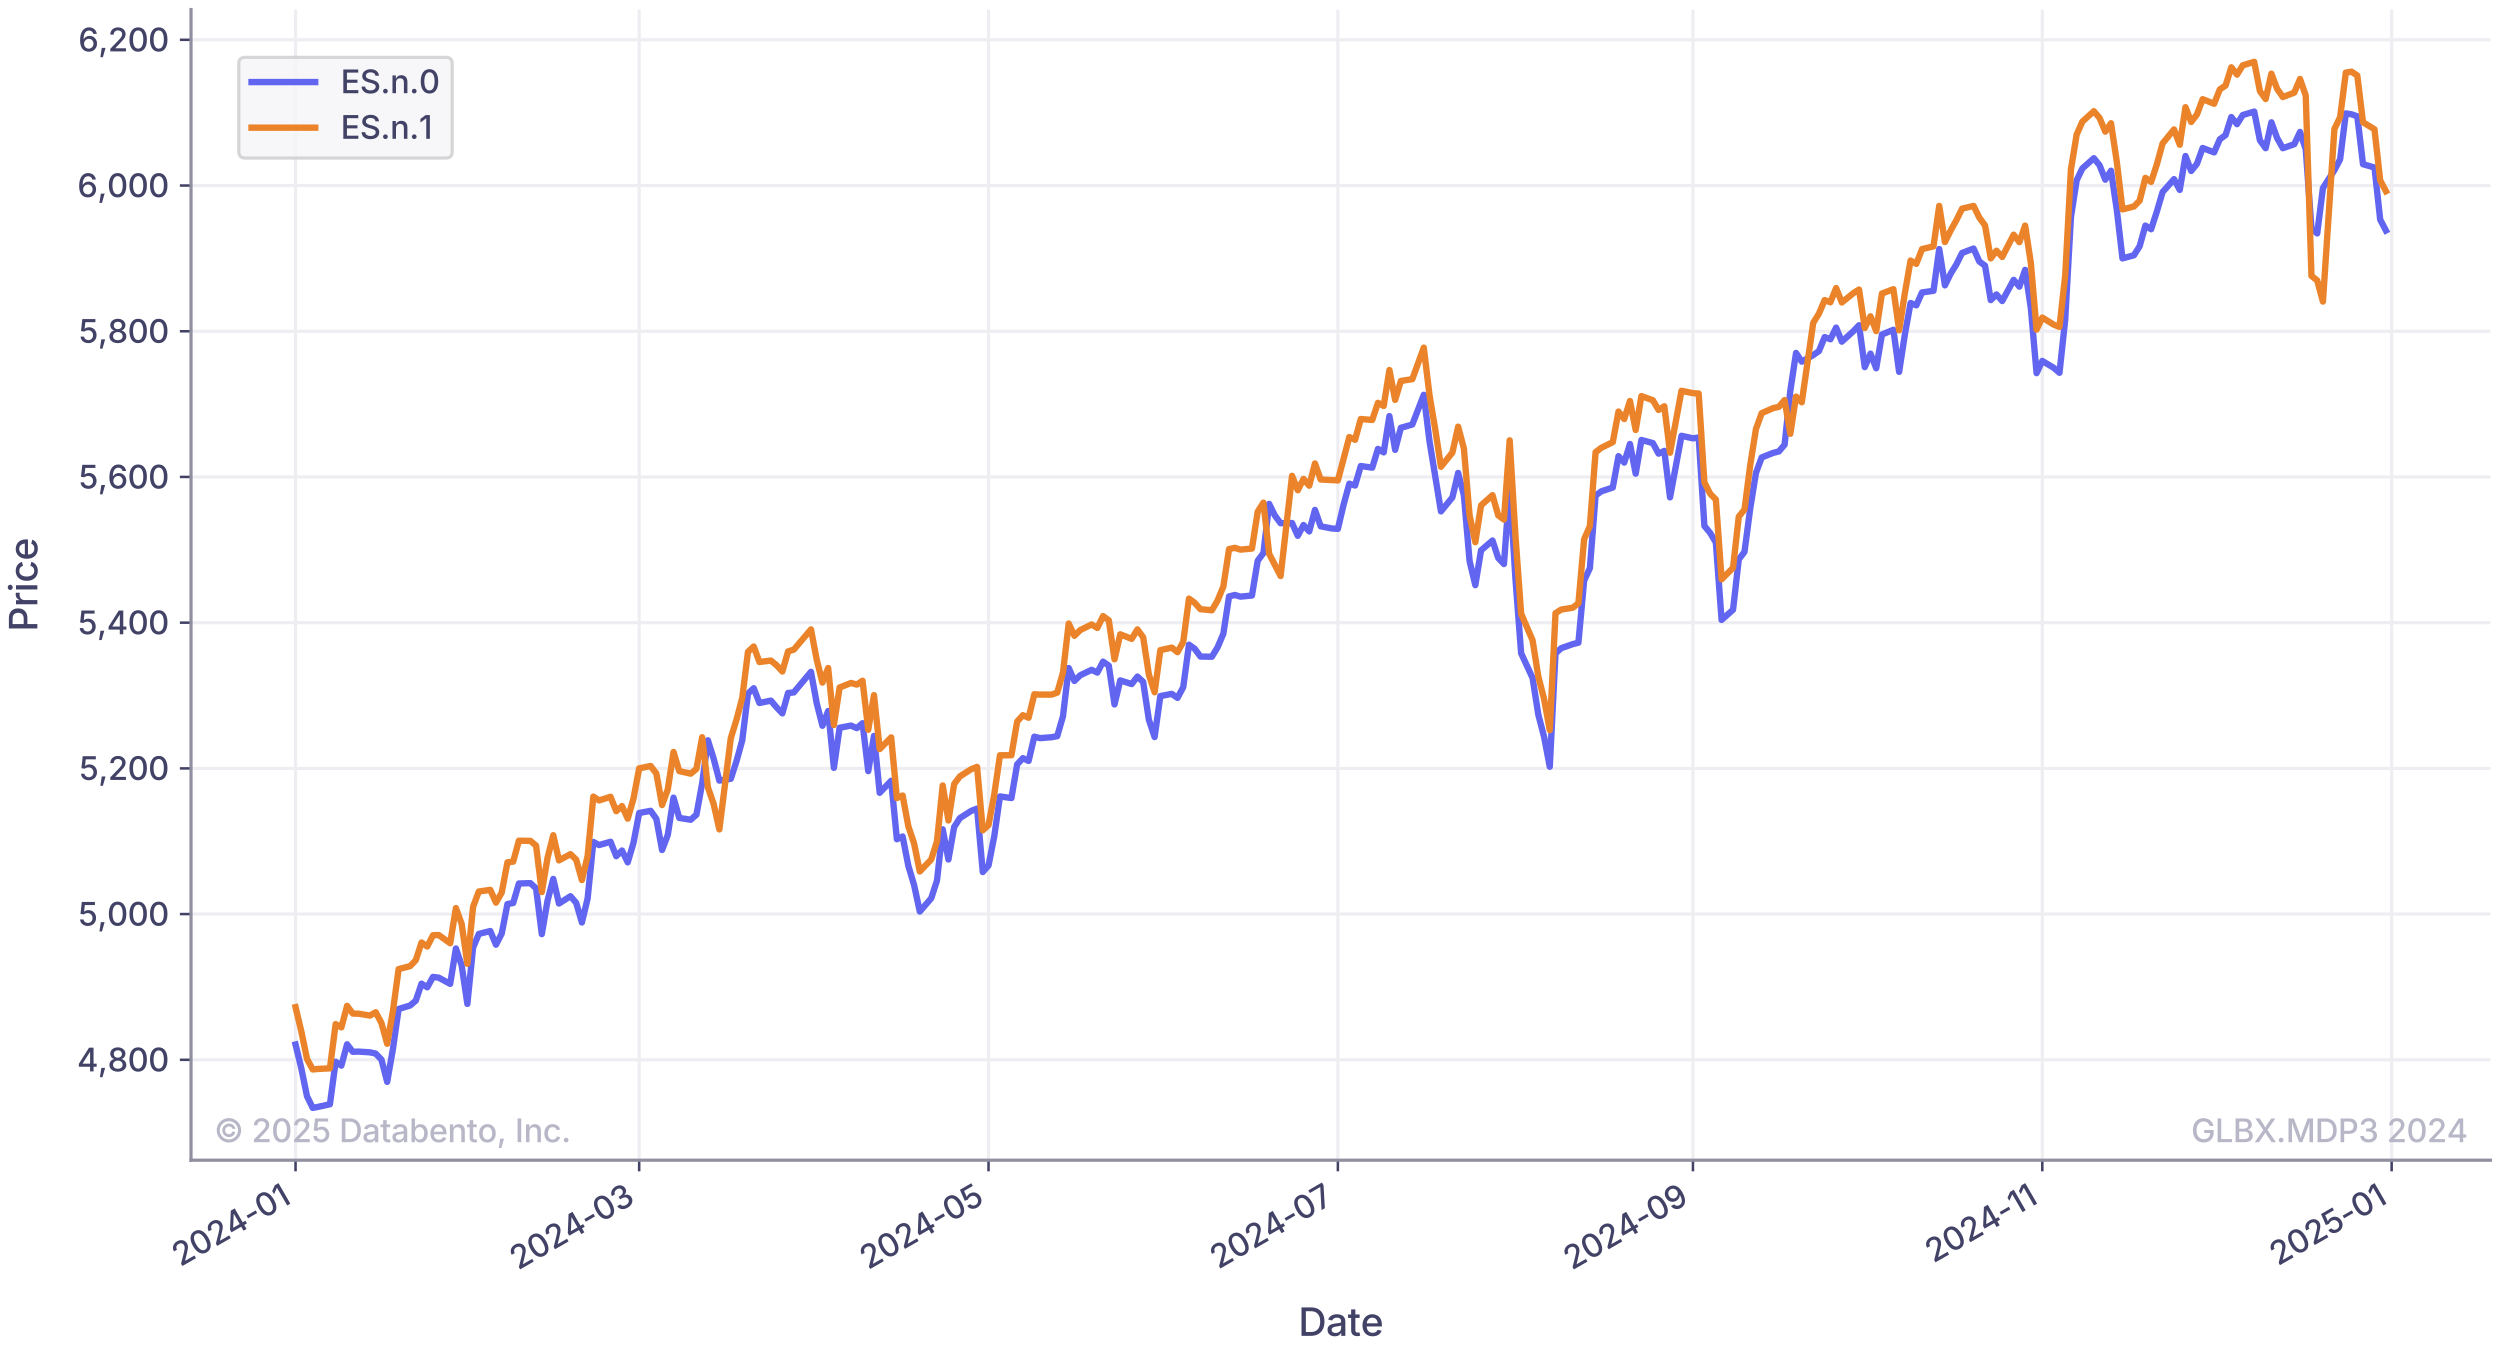 <?xml version="1.0" encoding="utf-8" standalone="no"?>
<!DOCTYPE svg PUBLIC "-//W3C//DTD SVG 1.1//EN"
  "http://www.w3.org/Graphics/SVG/1.1/DTD/svg11.dtd">
<svg xmlns:xlink="http://www.w3.org/1999/xlink" width="784.8pt" height="424.8pt" viewBox="0 0 784.8 424.8" xmlns="http://www.w3.org/2000/svg" version="1.1">
 <defs>
  <style type="text/css">*{stroke-linejoin: round; stroke-linecap: butt}</style>
 </defs>
 <g id="figure_1">
  <g id="patch_1">
   <path d="M 0 424.8
L 784.8 424.8
L 784.8 0
L 0 0
z
" style="fill: #ffffff"/>
  </g>
  <g id="axes_1">
   <g id="patch_2">
    <path d="M 59.966 364.206
L 781.8 364.206
L 781.8 3
L 59.966 3
L 59.966 364.206
z
" style="fill: none"/>
   </g>
   <g id="matplotlib.axis_1">
    <g id="xtick_1">
     <g id="line2d_1">
      <path d="M 92.777 364.206
L 92.777 3
" clip-path="url(#pbcdb5e4375)" style="fill: none; stroke: #eeeef2; stroke-linecap: square"/>
     </g>
     <g id="line2d_2">
      <defs>
       <path id="m6bf43a4fa1" d="M 0 0
L 0 3.5
" style="stroke: #424267; stroke-width: 0.8"/>
      </defs>
      <g>
       <use xlink:href="#m6bf43a4fa1" x="92.777" y="364.206" style="fill: #424267; stroke: #424267; stroke-width: 0.8"/>
      </g>
     </g>
     <g id="text_1">
      <!-- 2024-01 -->
      <g style="fill: #424267" transform="translate(56.636 397.781) rotate(-30) scale(0.1 -0.1)">
       <defs>
        <path id="Inter-Medium-32" d="M 450 0
L 450 516
L 2031 2150
Q 2394 2531 2581 2797
Q 2769 3063 2769 3369
Q 2769 3719 2533 3920
Q 2297 4122 1944 4122
Q 1572 4122 1350 3898
Q 1128 3675 1128 3300
L 444 3300
Q 444 3725 641 4045
Q 838 4366 1180 4542
Q 1522 4719 1956 4719
Q 2400 4719 2736 4544
Q 3072 4369 3262 4070
Q 3453 3772 3453 3394
Q 3453 3141 3358 2895
Q 3263 2650 3023 2344
Q 2784 2038 2350 1600
L 1438 647
L 1438 609
L 3525 609
L 3525 0
L 450 0
z
" transform="scale(0.016)"/>
        <path id="Inter-Medium-30" d="M 2066 -63
Q 1253 -63 803 562
Q 353 1188 353 2325
Q 353 3456 804 4087
Q 1256 4719 2066 4719
Q 2875 4719 3326 4087
Q 3778 3456 3778 2325
Q 3778 1191 3329 564
Q 2881 -63 2066 -63
z
M 2066 547
Q 2550 547 2811 1012
Q 3072 1478 3072 2325
Q 3072 3175 2811 3644
Q 2550 4113 2066 4113
Q 1581 4113 1318 3642
Q 1056 3172 1056 2325
Q 1056 1478 1318 1012
Q 1581 547 2066 547
z
" transform="scale(0.016)"/>
        <path id="Inter-Medium-34" d="M 356 906
L 356 1481
L 2363 4656
L 3244 4656
L 3244 1513
L 3856 1513
L 3856 906
L 3244 906
L 3244 0
L 2559 0
L 2559 906
L 356 906
z
M 2566 1513
L 2566 3809
L 2528 3809
L 1100 1550
L 1100 1513
L 2566 1513
z
" transform="scale(0.016)"/>
        <path id="Inter-Medium-2d" d="M 2516 2263
L 2516 1666
L 447 1666
L 447 2263
L 2516 2263
z
" transform="scale(0.016)"/>
        <path id="Inter-Medium-31" d="M 2141 4656
L 2141 0
L 1434 0
L 1434 4009
L 1403 4009
L 297 3203
L 297 3919
L 1316 4656
L 2141 4656
z
" transform="scale(0.016)"/>
       </defs>
       <use xlink:href="#Inter-Medium-32"/>
       <use xlink:href="#Inter-Medium-30" x="61.621"/>
       <use xlink:href="#Inter-Medium-32" x="126.172"/>
       <use xlink:href="#Inter-Medium-34" x="187.793"/>
       <use xlink:href="#Inter-Medium-2d" x="253.418"/>
       <use xlink:href="#Inter-Medium-30" x="299.658"/>
       <use xlink:href="#Inter-Medium-31" x="364.209"/>
      </g>
     </g>
    </g>
    <g id="xtick_2">
     <g id="line2d_3">
      <path d="M 200.647 364.206
L 200.647 3
" clip-path="url(#pbcdb5e4375)" style="fill: none; stroke: #eeeef2; stroke-linecap: square"/>
     </g>
     <g id="line2d_4">
      <g>
       <use xlink:href="#m6bf43a4fa1" x="200.647" y="364.206" style="fill: #424267; stroke: #424267; stroke-width: 0.8"/>
      </g>
     </g>
     <g id="text_2">
      <!-- 2024-03 -->
      <g style="fill: #424267" transform="translate(162.671 398.84) rotate(-30) scale(0.1 -0.1)">
       <defs>
        <path id="Inter-Medium-33" d="M 2009 -63
Q 1538 -63 1170 100
Q 803 263 589 550
Q 375 838 363 1219
L 1084 1219
Q 1103 909 1365 729
Q 1628 550 2003 550
Q 2409 550 2673 758
Q 2938 966 2938 1303
Q 2938 1650 2672 1870
Q 2406 2091 1928 2091
L 1531 2091
L 1531 2672
L 1928 2672
Q 2313 2672 2555 2873
Q 2797 3075 2797 3409
Q 2797 3731 2584 3926
Q 2372 4122 2016 4122
Q 1678 4122 1418 3942
Q 1159 3763 1147 3444
L 459 3444
Q 472 3822 683 4109
Q 894 4397 1245 4558
Q 1597 4719 2028 4719
Q 2475 4719 2804 4544
Q 3134 4369 3312 4080
Q 3491 3791 3491 3450
Q 3491 3056 3272 2786
Q 3053 2516 2688 2419
L 2688 2384
Q 3153 2313 3406 2014
Q 3659 1716 3659 1278
Q 3659 891 3445 587
Q 3231 284 2859 110
Q 2488 -63 2009 -63
z
" transform="scale(0.016)"/>
       </defs>
       <use xlink:href="#Inter-Medium-32"/>
       <use xlink:href="#Inter-Medium-30" x="61.621"/>
       <use xlink:href="#Inter-Medium-32" x="126.172"/>
       <use xlink:href="#Inter-Medium-34" x="187.793"/>
       <use xlink:href="#Inter-Medium-2d" x="253.418"/>
       <use xlink:href="#Inter-Medium-30" x="299.658"/>
       <use xlink:href="#Inter-Medium-33" x="364.209"/>
      </g>
     </g>
    </g>
    <g id="xtick_3">
     <g id="line2d_5">
      <path d="M 310.316 364.206
L 310.316 3
" clip-path="url(#pbcdb5e4375)" style="fill: none; stroke: #eeeef2; stroke-linecap: square"/>
     </g>
     <g id="line2d_6">
      <g>
       <use xlink:href="#m6bf43a4fa1" x="310.316" y="364.206" style="fill: #424267; stroke: #424267; stroke-width: 0.8"/>
      </g>
     </g>
     <g id="text_3">
      <!-- 2024-05 -->
      <g style="fill: #424267" transform="translate(272.548 398.72) rotate(-30) scale(0.1 -0.1)">
       <defs>
        <path id="Inter-Medium-35" d="M 1897 -63
Q 1463 -63 1122 103
Q 781 269 579 559
Q 378 850 363 1219
L 1056 1219
Q 1081 919 1322 728
Q 1563 538 1897 538
Q 2294 538 2551 806
Q 2809 1075 2809 1494
Q 2809 1775 2687 1997
Q 2566 2219 2353 2345
Q 2141 2472 1866 2472
Q 1653 2472 1440 2398
Q 1228 2325 1100 2209
L 444 2303
L 703 4656
L 3275 4656
L 3275 4047
L 1300 4047
L 1153 2747
L 1178 2747
Q 1316 2884 1542 2970
Q 1769 3056 2031 3056
Q 2456 3056 2789 2856
Q 3122 2656 3314 2306
Q 3506 1956 3506 1506
Q 3506 1053 3300 698
Q 3094 344 2730 140
Q 2366 -63 1897 -63
z
" transform="scale(0.016)"/>
       </defs>
       <use xlink:href="#Inter-Medium-32"/>
       <use xlink:href="#Inter-Medium-30" x="61.621"/>
       <use xlink:href="#Inter-Medium-32" x="126.172"/>
       <use xlink:href="#Inter-Medium-34" x="187.793"/>
       <use xlink:href="#Inter-Medium-2d" x="253.418"/>
       <use xlink:href="#Inter-Medium-30" x="299.658"/>
       <use xlink:href="#Inter-Medium-35" x="364.209"/>
      </g>
     </g>
    </g>
    <g id="xtick_4">
     <g id="line2d_7">
      <path d="M 419.984 364.206
L 419.984 3
" clip-path="url(#pbcdb5e4375)" style="fill: none; stroke: #eeeef2; stroke-linecap: square"/>
     </g>
     <g id="line2d_8">
      <g>
       <use xlink:href="#m6bf43a4fa1" x="419.984" y="364.206" style="fill: #424267; stroke: #424267; stroke-width: 0.8"/>
      </g>
     </g>
     <g id="text_4">
      <!-- 2024-07 -->
      <g style="fill: #424267" transform="translate(382.491 398.562) rotate(-30) scale(0.1 -0.1)">
       <defs>
        <path id="Inter-Medium-37" d="M 600 0
L 2625 4009
L 2625 4047
L 281 4047
L 281 4656
L 3372 4656
L 3372 4022
L 1347 0
L 600 0
z
" transform="scale(0.016)"/>
       </defs>
       <use xlink:href="#Inter-Medium-32"/>
       <use xlink:href="#Inter-Medium-30" x="61.621"/>
       <use xlink:href="#Inter-Medium-32" x="126.172"/>
       <use xlink:href="#Inter-Medium-34" x="187.793"/>
       <use xlink:href="#Inter-Medium-2d" x="253.418"/>
       <use xlink:href="#Inter-Medium-30" x="299.658"/>
       <use xlink:href="#Inter-Medium-37" x="364.209"/>
      </g>
     </g>
    </g>
    <g id="xtick_5">
     <g id="line2d_9">
      <path d="M 531.45 364.206
L 531.45 3
" clip-path="url(#pbcdb5e4375)" style="fill: none; stroke: #eeeef2; stroke-linecap: square"/>
     </g>
     <g id="line2d_10">
      <g>
       <use xlink:href="#m6bf43a4fa1" x="531.45" y="364.206" style="fill: #424267; stroke: #424267; stroke-width: 0.8"/>
      </g>
     </g>
     <g id="text_5">
      <!-- 2024-09 -->
      <g style="fill: #424267" transform="translate(493.45 398.854) rotate(-30) scale(0.1 -0.1)">
       <defs>
        <path id="Inter-Medium-39" d="M 1919 -66
Q 1503 -66 1178 100
Q 853 266 648 556
Q 444 847 394 1222
L 1100 1222
Q 1166 931 1373 745
Q 1581 559 1919 559
Q 2428 559 2712 1003
Q 2997 1447 2997 2241
L 2963 2241
Q 2784 1950 2481 1779
Q 2178 1609 1809 1609
Q 1403 1609 1072 1806
Q 741 2003 547 2348
Q 353 2694 353 3138
Q 353 3584 556 3945
Q 759 4306 1126 4517
Q 1494 4728 1984 4722
Q 2294 4716 2594 4606
Q 2894 4497 3141 4242
Q 3388 3988 3534 3559
Q 3681 3131 3681 2488
Q 3681 1678 3465 1108
Q 3250 538 2854 236
Q 2459 -66 1919 -66
z
M 1963 2188
Q 2228 2188 2442 2323
Q 2656 2459 2782 2679
Q 2909 2900 2909 3159
Q 2909 3413 2787 3631
Q 2666 3850 2456 3984
Q 2247 4119 1978 4119
Q 1716 4119 1505 3989
Q 1294 3859 1172 3639
Q 1050 3419 1050 3150
Q 1050 2878 1167 2661
Q 1284 2444 1492 2316
Q 1700 2188 1963 2188
z
" transform="scale(0.016)"/>
       </defs>
       <use xlink:href="#Inter-Medium-32"/>
       <use xlink:href="#Inter-Medium-30" x="61.621"/>
       <use xlink:href="#Inter-Medium-32" x="126.172"/>
       <use xlink:href="#Inter-Medium-34" x="187.793"/>
       <use xlink:href="#Inter-Medium-2d" x="253.418"/>
       <use xlink:href="#Inter-Medium-30" x="299.658"/>
       <use xlink:href="#Inter-Medium-39" x="364.209"/>
      </g>
     </g>
    </g>
    <g id="xtick_6">
     <g id="line2d_11">
      <path d="M 641.119 364.206
L 641.119 3
" clip-path="url(#pbcdb5e4375)" style="fill: none; stroke: #eeeef2; stroke-linecap: square"/>
     </g>
     <g id="line2d_12">
      <g>
       <use xlink:href="#m6bf43a4fa1" x="641.119" y="364.206" style="fill: #424267; stroke: #424267; stroke-width: 0.8"/>
      </g>
     </g>
     <g id="text_6">
      <!-- 2024-11 -->
      <g style="fill: #424267" transform="translate(606.973 396.629) rotate(-30) scale(0.1 -0.1)">
       <use xlink:href="#Inter-Medium-32"/>
       <use xlink:href="#Inter-Medium-30" x="61.621"/>
       <use xlink:href="#Inter-Medium-32" x="126.172"/>
       <use xlink:href="#Inter-Medium-34" x="187.793"/>
       <use xlink:href="#Inter-Medium-2d" x="253.418"/>
       <use xlink:href="#Inter-Medium-31" x="299.658"/>
       <use xlink:href="#Inter-Medium-31" x="341.162"/>
      </g>
     </g>
    </g>
    <g id="xtick_7">
     <g id="line2d_13">
      <path d="M 750.787 364.206
L 750.787 3
" clip-path="url(#pbcdb5e4375)" style="fill: none; stroke: #eeeef2; stroke-linecap: square"/>
     </g>
     <g id="line2d_14">
      <g>
       <use xlink:href="#m6bf43a4fa1" x="750.787" y="364.206" style="fill: #424267; stroke: #424267; stroke-width: 0.8"/>
      </g>
     </g>
     <g id="text_7">
      <!-- 2025-01 -->
      <g style="fill: #424267" transform="translate(715.107 397.514) rotate(-30) scale(0.1 -0.1)">
       <use xlink:href="#Inter-Medium-32"/>
       <use xlink:href="#Inter-Medium-30" x="61.621"/>
       <use xlink:href="#Inter-Medium-32" x="126.172"/>
       <use xlink:href="#Inter-Medium-35" x="187.793"/>
       <use xlink:href="#Inter-Medium-2d" x="248.096"/>
       <use xlink:href="#Inter-Medium-30" x="294.336"/>
       <use xlink:href="#Inter-Medium-31" x="358.887"/>
      </g>
     </g>
    </g>
    <g id="text_8">
     <!-- Date -->
     <g style="fill: #424267" transform="translate(407.58 419.351) scale(0.12 -0.12)">
      <defs>
       <path id="Inter-Medium-44" d="M 2031 0
L 516 0
L 516 4656
L 2075 4656
Q 2763 4656 3253 4376
Q 3744 4097 4006 3578
Q 4269 3059 4269 2334
Q 4269 1606 4005 1084
Q 3741 563 3239 281
Q 2738 0 2031 0
z
M 1228 625
L 1991 625
Q 2781 625 3175 1067
Q 3569 1509 3569 2334
Q 3569 3156 3180 3593
Q 2791 4031 2028 4031
L 1228 4031
L 1228 625
z
" transform="scale(0.016)"/>
       <path id="Inter-Medium-61" d="M 1441 -78
Q 1106 -78 839 45
Q 572 169 415 406
Q 259 644 259 988
Q 259 1284 375 1476
Q 491 1669 684 1780
Q 878 1891 1117 1947
Q 1356 2003 1603 2031
Q 2066 2084 2275 2123
Q 2484 2163 2484 2347
L 2484 2366
Q 2484 2656 2314 2817
Q 2144 2978 1816 2978
Q 1472 2978 1275 2828
Q 1078 2678 1006 2500
L 359 2669
Q 478 2981 700 3172
Q 922 3363 1208 3450
Q 1494 3538 1806 3538
Q 2016 3538 2253 3488
Q 2491 3438 2700 3308
Q 2909 3178 3040 2937
Q 3172 2697 3172 2319
L 3172 0
L 2506 0
L 2506 478
L 2472 478
Q 2369 272 2117 97
Q 1866 -78 1441 -78
z
M 1594 475
Q 1872 475 2072 586
Q 2272 697 2380 875
Q 2488 1053 2488 1259
L 2488 1706
Q 2438 1656 2273 1620
Q 2109 1584 1928 1559
Q 1747 1534 1641 1522
Q 1350 1481 1142 1364
Q 934 1247 934 978
Q 934 728 1120 601
Q 1306 475 1594 475
z
" transform="scale(0.016)"/>
       <path id="Inter-Medium-74" d="M 1956 3494
L 1956 2934
L 1259 2934
L 1259 944
Q 1259 734 1348 636
Q 1438 538 1641 538
Q 1697 538 1783 550
Q 1869 563 1931 575
L 2053 25
Q 1944 -13 1817 -30
Q 1691 -47 1572 -47
Q 1097 -47 834 198
Q 572 444 572 888
L 572 2934
L 63 2934
L 63 3494
L 572 3494
L 572 4325
L 1259 4325
L 1259 3494
L 1956 3494
z
" transform="scale(0.016)"/>
       <path id="Inter-Medium-65" d="M 1969 -72
Q 1453 -72 1078 150
Q 703 372 501 775
Q 300 1178 300 1722
Q 300 2259 498 2668
Q 697 3078 1059 3308
Q 1422 3538 1909 3538
Q 2306 3538 2664 3361
Q 3022 3184 3245 2798
Q 3469 2413 3469 1781
L 3469 1538
L 991 1538
Q 1009 1031 1278 764
Q 1547 497 1975 497
Q 2263 497 2470 622
Q 2678 747 2769 991
L 3416 838
Q 3291 428 2909 178
Q 2528 -72 1969 -72
z
M 994 2050
L 2788 2050
Q 2750 2463 2529 2716
Q 2309 2969 1913 2969
Q 1500 2969 1261 2698
Q 1022 2428 994 2050
z
" transform="scale(0.016)"/>
      </defs>
      <use xlink:href="#Inter-Medium-44"/>
      <use xlink:href="#Inter-Medium-61" x="72.168"/>
      <use xlink:href="#Inter-Medium-74" x="128.955"/>
      <use xlink:href="#Inter-Medium-65" x="162.988"/>
     </g>
    </g>
   </g>
   <g id="matplotlib.axis_2">
    <g id="ytick_1">
     <g id="line2d_15">
      <path d="M 59.966 332.693
L 781.8 332.693
" clip-path="url(#pbcdb5e4375)" style="fill: none; stroke: #eeeef2; stroke-linecap: square"/>
     </g>
     <g id="line2d_16">
      <defs>
       <path id="m05c64426c3" d="M 0 0
L -3.5 0
" style="stroke: #424267; stroke-width: 0.8"/>
      </defs>
      <g>
       <use xlink:href="#m05c64426c3" x="59.966" y="332.693" style="fill: #424267; stroke: #424267; stroke-width: 0.8"/>
      </g>
     </g>
     <g id="text_9">
      <!-- 4,800 -->
      <g style="fill: #424267" transform="translate(24.179 336.329) scale(0.1 -0.1)">
       <defs>
        <path id="Inter-Medium-2c" d="M 394 -1140
L 669 688
L 1410 688
L 894 -1140
L 394 -1140
z
" transform="scale(0.016)"/>
        <path id="Inter-Medium-38" d="M 2013 -63
Q 1522 -63 1148 106
Q 775 275 564 569
Q 353 863 353 1241
Q 353 1534 475 1784
Q 597 2034 811 2201
Q 1025 2369 1294 2416
L 1294 2441
Q 941 2525 731 2814
Q 522 3103 522 3478
Q 522 3834 714 4114
Q 906 4394 1243 4556
Q 1581 4719 2013 4719
Q 2441 4719 2777 4556
Q 3113 4394 3308 4114
Q 3503 3834 3503 3478
Q 3503 3103 3290 2814
Q 3078 2525 2738 2441
L 2738 2416
Q 2997 2369 3211 2201
Q 3425 2034 3551 1784
Q 3678 1534 3678 1241
Q 3678 863 3464 569
Q 3250 275 2875 106
Q 2500 -63 2013 -63
z
M 2013 516
Q 2441 516 2695 728
Q 2950 941 2950 1288
Q 2950 1647 2683 1880
Q 2416 2113 2013 2113
Q 1603 2113 1337 1881
Q 1072 1650 1072 1288
Q 1072 941 1325 728
Q 1578 516 2013 516
z
M 2013 2678
Q 2356 2678 2582 2881
Q 2809 3084 2809 3413
Q 2809 3741 2587 3937
Q 2366 4134 2013 4134
Q 1653 4134 1434 3937
Q 1216 3741 1216 3413
Q 1216 3084 1437 2881
Q 1659 2678 2013 2678
z
" transform="scale(0.016)"/>
       </defs>
       <use xlink:href="#Inter-Medium-34"/>
       <use xlink:href="#Inter-Medium-2c" x="65.625"/>
       <use xlink:href="#Inter-Medium-38" x="95.947"/>
       <use xlink:href="#Inter-Medium-30" x="158.887"/>
       <use xlink:href="#Inter-Medium-30" x="223.438"/>
      </g>
     </g>
    </g>
    <g id="ytick_2">
     <g id="line2d_17">
      <path d="M 59.966 286.951
L 781.8 286.951
" clip-path="url(#pbcdb5e4375)" style="fill: none; stroke: #eeeef2; stroke-linecap: square"/>
     </g>
     <g id="line2d_18">
      <g>
       <use xlink:href="#m05c64426c3" x="59.966" y="286.951" style="fill: #424267; stroke: #424267; stroke-width: 0.8"/>
      </g>
     </g>
     <g id="text_10">
      <!-- 5,000 -->
      <g style="fill: #424267" transform="translate(24.551 290.587) scale(0.1 -0.1)">
       <use xlink:href="#Inter-Medium-35"/>
       <use xlink:href="#Inter-Medium-2c" x="60.303"/>
       <use xlink:href="#Inter-Medium-30" x="90.625"/>
       <use xlink:href="#Inter-Medium-30" x="155.176"/>
       <use xlink:href="#Inter-Medium-30" x="219.727"/>
      </g>
     </g>
    </g>
    <g id="ytick_3">
     <g id="line2d_19">
      <path d="M 59.966 241.209
L 781.8 241.209
" clip-path="url(#pbcdb5e4375)" style="fill: none; stroke: #eeeef2; stroke-linecap: square"/>
     </g>
     <g id="line2d_20">
      <g>
       <use xlink:href="#m05c64426c3" x="59.966" y="241.209" style="fill: #424267; stroke: #424267; stroke-width: 0.8"/>
      </g>
     </g>
     <g id="text_11">
      <!-- 5,200 -->
      <g style="fill: #424267" transform="translate(24.843 244.845) scale(0.1 -0.1)">
       <use xlink:href="#Inter-Medium-35"/>
       <use xlink:href="#Inter-Medium-2c" x="60.303"/>
       <use xlink:href="#Inter-Medium-32" x="90.625"/>
       <use xlink:href="#Inter-Medium-30" x="152.246"/>
       <use xlink:href="#Inter-Medium-30" x="216.797"/>
      </g>
     </g>
    </g>
    <g id="ytick_4">
     <g id="line2d_21">
      <path d="M 59.966 195.467
L 781.8 195.467
" clip-path="url(#pbcdb5e4375)" style="fill: none; stroke: #eeeef2; stroke-linecap: square"/>
     </g>
     <g id="line2d_22">
      <g>
       <use xlink:href="#m05c64426c3" x="59.966" y="195.467" style="fill: #424267; stroke: #424267; stroke-width: 0.8"/>
      </g>
     </g>
     <g id="text_12">
      <!-- 5,400 -->
      <g style="fill: #424267" transform="translate(24.443 199.103) scale(0.1 -0.1)">
       <use xlink:href="#Inter-Medium-35"/>
       <use xlink:href="#Inter-Medium-2c" x="60.303"/>
       <use xlink:href="#Inter-Medium-34" x="90.625"/>
       <use xlink:href="#Inter-Medium-30" x="156.25"/>
       <use xlink:href="#Inter-Medium-30" x="220.801"/>
      </g>
     </g>
    </g>
    <g id="ytick_5">
     <g id="line2d_23">
      <path d="M 59.966 149.726
L 781.8 149.726
" clip-path="url(#pbcdb5e4375)" style="fill: none; stroke: #eeeef2; stroke-linecap: square"/>
     </g>
     <g id="line2d_24">
      <g>
       <use xlink:href="#m05c64426c3" x="59.966" y="149.726" style="fill: #424267; stroke: #424267; stroke-width: 0.8"/>
      </g>
     </g>
     <g id="text_13">
      <!-- 5,600 -->
      <g style="fill: #424267" transform="translate(24.707 153.362) scale(0.1 -0.1)">
       <defs>
        <path id="Inter-Medium-36" d="M 2059 -63
Q 1747 -63 1442 48
Q 1138 159 892 414
Q 647 669 500 1100
Q 353 1531 353 2172
Q 353 2978 567 3548
Q 781 4119 1178 4419
Q 1575 4719 2119 4719
Q 2531 4719 2854 4555
Q 3178 4391 3381 4103
Q 3584 3816 3638 3444
L 2938 3444
Q 2869 3728 2661 3911
Q 2453 4094 2119 4094
Q 1606 4094 1323 3651
Q 1041 3209 1041 2419
L 1075 2419
Q 1253 2716 1556 2883
Q 1859 3050 2228 3050
Q 2631 3050 2961 2853
Q 3291 2656 3486 2311
Q 3681 1966 3681 1522
Q 3681 1075 3478 715
Q 3275 356 2911 146
Q 2547 -63 2059 -63
z
M 2056 538
Q 2319 538 2530 667
Q 2741 797 2864 1019
Q 2988 1241 2988 1513
Q 2988 1781 2869 1998
Q 2750 2216 2542 2344
Q 2334 2472 2069 2472
Q 1803 2472 1590 2337
Q 1378 2203 1253 1984
Q 1128 1766 1128 1506
Q 1128 1247 1248 1026
Q 1369 806 1578 672
Q 1788 538 2056 538
z
" transform="scale(0.016)"/>
       </defs>
       <use xlink:href="#Inter-Medium-35"/>
       <use xlink:href="#Inter-Medium-2c" x="60.303"/>
       <use xlink:href="#Inter-Medium-36" x="90.625"/>
       <use xlink:href="#Inter-Medium-30" x="153.613"/>
       <use xlink:href="#Inter-Medium-30" x="218.164"/>
      </g>
     </g>
    </g>
    <g id="ytick_6">
     <g id="line2d_25">
      <path d="M 59.966 103.984
L 781.8 103.984
" clip-path="url(#pbcdb5e4375)" style="fill: none; stroke: #eeeef2; stroke-linecap: square"/>
     </g>
     <g id="line2d_26">
      <g>
       <use xlink:href="#m05c64426c3" x="59.966" y="103.984" style="fill: #424267; stroke: #424267; stroke-width: 0.8"/>
      </g>
     </g>
     <g id="text_14">
      <!-- 5,800 -->
      <g style="fill: #424267" transform="translate(24.712 107.62) scale(0.1 -0.1)">
       <use xlink:href="#Inter-Medium-35"/>
       <use xlink:href="#Inter-Medium-2c" x="60.303"/>
       <use xlink:href="#Inter-Medium-38" x="90.625"/>
       <use xlink:href="#Inter-Medium-30" x="153.564"/>
       <use xlink:href="#Inter-Medium-30" x="218.115"/>
      </g>
     </g>
    </g>
    <g id="ytick_7">
     <g id="line2d_27">
      <path d="M 59.966 58.242
L 781.8 58.242
" clip-path="url(#pbcdb5e4375)" style="fill: none; stroke: #eeeef2; stroke-linecap: square"/>
     </g>
     <g id="line2d_28">
      <g>
       <use xlink:href="#m05c64426c3" x="59.966" y="58.242" style="fill: #424267; stroke: #424267; stroke-width: 0.8"/>
      </g>
     </g>
     <g id="text_15">
      <!-- 6,000 -->
      <g style="fill: #424267" transform="translate(24.282 61.878) scale(0.1 -0.1)">
       <use xlink:href="#Inter-Medium-36"/>
       <use xlink:href="#Inter-Medium-2c" x="62.988"/>
       <use xlink:href="#Inter-Medium-30" x="93.311"/>
       <use xlink:href="#Inter-Medium-30" x="157.861"/>
       <use xlink:href="#Inter-Medium-30" x="222.412"/>
      </g>
     </g>
    </g>
    <g id="ytick_8">
     <g id="line2d_29">
      <path d="M 59.966 12.5
L 781.8 12.5
" clip-path="url(#pbcdb5e4375)" style="fill: none; stroke: #eeeef2; stroke-linecap: square"/>
     </g>
     <g id="line2d_30">
      <g>
       <use xlink:href="#m05c64426c3" x="59.966" y="12.5" style="fill: #424267; stroke: #424267; stroke-width: 0.8"/>
      </g>
     </g>
     <g id="text_16">
      <!-- 6,200 -->
      <g style="fill: #424267" transform="translate(24.574 16.136) scale(0.1 -0.1)">
       <use xlink:href="#Inter-Medium-36"/>
       <use xlink:href="#Inter-Medium-2c" x="62.988"/>
       <use xlink:href="#Inter-Medium-32" x="93.311"/>
       <use xlink:href="#Inter-Medium-30" x="154.932"/>
       <use xlink:href="#Inter-Medium-30" x="219.482"/>
      </g>
     </g>
    </g>
    <g id="text_17">
     <!-- Price -->
     <g style="fill: #424267" transform="translate(11.73 198.272) rotate(-90) scale(0.12 -0.12)">
      <defs>
       <path id="Inter-Medium-50" d="M 516 0
L 516 4656
L 2184 4656
Q 2722 4656 3081 4457
Q 3441 4259 3619 3917
Q 3797 3575 3797 3144
Q 3797 2713 3617 2370
Q 3438 2028 3078 1829
Q 2719 1631 2178 1631
L 1228 1631
L 1228 0
L 516 0
z
M 1228 2234
L 2109 2234
Q 2622 2234 2848 2492
Q 3075 2750 3075 3144
Q 3075 3538 2848 3792
Q 2622 4047 2103 4047
L 1228 4047
L 1228 2234
z
" transform="scale(0.016)"/>
       <path id="Inter-Medium-72" d="M 463 0
L 463 3494
L 1128 3494
L 1128 2931
L 1166 2931
Q 1259 3216 1501 3380
Q 1744 3544 2050 3544
Q 2116 3544 2202 3537
Q 2288 3531 2341 3525
L 2341 2869
Q 2303 2878 2197 2892
Q 2091 2906 1981 2906
Q 1622 2906 1386 2686
Q 1150 2466 1150 2122
L 1150 0
L 463 0
z
" transform="scale(0.016)"/>
       <path id="Inter-Medium-69" d="M 463 0
L 463 3494
L 1150 3494
L 1150 0
L 463 0
z
M 806 4028
Q 628 4028 501 4147
Q 375 4266 375 4434
Q 375 4606 501 4725
Q 628 4844 806 4844
Q 984 4844 1112 4725
Q 1240 4606 1240 4434
Q 1240 4266 1112 4147
Q 984 4028 806 4028
z
" transform="scale(0.016)"/>
       <path id="Inter-Medium-63" d="M 1931 -72
Q 1438 -72 1072 153
Q 706 378 503 783
Q 300 1188 300 1728
Q 300 2272 503 2680
Q 706 3088 1072 3313
Q 1438 3538 1931 3538
Q 2475 3538 2870 3264
Q 3266 2991 3394 2506
L 2741 2350
Q 2669 2622 2461 2789
Q 2253 2956 1934 2956
Q 1619 2956 1411 2790
Q 1203 2625 1101 2345
Q 1000 2066 1000 1728
Q 1000 1394 1101 1117
Q 1203 841 1411 675
Q 1619 509 1934 509
Q 2259 509 2471 682
Q 2684 856 2753 1141
L 3403 984
Q 3275 491 2878 209
Q 2481 -72 1931 -72
z
" transform="scale(0.016)"/>
      </defs>
      <use xlink:href="#Inter-Medium-50"/>
      <use xlink:href="#Inter-Medium-72" x="64.16"/>
      <use xlink:href="#Inter-Medium-69" x="102.832"/>
      <use xlink:href="#Inter-Medium-63" x="128.027"/>
      <use xlink:href="#Inter-Medium-65" x="185.742"/>
     </g>
    </g>
   </g>
   <g id="line2d_31">
    <path d="M 92.777 327.89
L 94.574 335.323
L 96.372 344.128
L 98.17 347.787
L 99.968 347.444
L 103.564 346.644
L 105.361 333.322
L 107.159 334.522
L 108.957 327.833
L 110.755 330.177
L 112.553 330.12
L 116.148 330.348
L 117.946 330.749
L 119.744 332.635
L 121.542 339.611
L 123.34 329.319
L 125.138 316.74
L 128.733 315.654
L 130.531 314.11
L 132.329 308.793
L 134.127 309.936
L 135.925 306.677
L 137.723 306.906
L 141.318 308.85
L 143.116 297.757
L 144.914 303.018
L 146.712 315.139
L 148.51 297.471
L 150.308 293.183
L 153.903 292.268
L 155.701 296.557
L 157.499 293.069
L 159.297 283.806
L 161.095 283.463
L 162.892 277.345
L 166.488 277.231
L 168.286 278.889
L 170.084 293.24
L 171.882 282.72
L 173.679 275.916
L 175.477 283.635
L 179.073 281.347
L 180.871 283.406
L 182.669 289.581
L 184.467 282.034
L 186.264 264.309
L 188.062 265.281
L 191.658 264.251
L 193.456 268.768
L 195.254 266.996
L 197.051 270.713
L 198.849 264.652
L 200.647 255.217
L 204.243 254.531
L 206.041 257.047
L 207.838 266.824
L 209.636 262.079
L 211.434 250.415
L 213.232 256.761
L 216.828 257.333
L 218.626 255.732
L 220.423 245.898
L 222.221 232.404
L 224.019 238.122
L 225.817 245.04
L 229.413 244.468
L 231.21 238.922
L 233.008 232.404
L 234.806 217.709
L 236.604 216.051
L 238.402 220.682
L 241.997 219.939
L 243.795 222.055
L 245.593 223.942
L 247.391 217.538
L 249.189 217.366
L 254.582 210.905
L 256.38 220.74
L 258.178 227.83
L 259.976 223.198
L 261.774 241.038
L 263.572 228.459
L 267.167 227.772
L 268.965 228.573
L 270.763 227.029
L 272.561 242.067
L 274.359 231.032
L 276.156 248.871
L 279.752 245.097
L 281.55 263.451
L 283.348 262.593
L 285.146 271.799
L 286.944 277.802
L 288.741 286.15
L 292.337 281.976
L 294.135 276.43
L 295.933 260.363
L 297.731 269.798
L 299.528 259.62
L 301.326 256.818
L 304.922 254.531
L 306.72 253.845
L 308.518 273.743
L 310.316 271.685
L 312.113 262.536
L 313.911 250.014
L 317.507 250.529
L 319.305 239.951
L 321.103 238.007
L 322.9 238.865
L 324.698 231.26
L 326.496 231.718
L 330.092 231.432
L 331.89 231.089
L 333.687 224.856
L 335.485 209.704
L 337.283 213.764
L 339.081 211.992
L 342.677 210.276
L 344.475 211.134
L 346.272 207.703
L 348.07 208.961
L 349.868 221.14
L 351.666 213.592
L 355.262 214.736
L 357.059 212.392
L 358.857 214.05
L 360.655 225.943
L 362.453 231.375
L 364.251 218.51
L 367.846 217.824
L 369.644 219.081
L 371.442 215.708
L 373.24 202.386
L 375.038 203.644
L 376.836 206.102
L 380.431 206.159
L 382.229 203.186
L 384.027 198.955
L 385.825 187.234
L 387.623 186.776
L 389.421 187.291
L 393.016 186.948
L 394.814 176.027
L 396.612 173.626
L 398.41 158.188
L 400.208 161.847
L 402.005 164.249
L 405.601 164.191
L 407.399 168.194
L 409.197 164.82
L 410.995 166.822
L 412.793 160.075
L 414.59 165.221
L 418.186 165.907
L 419.984 166.021
L 421.782 158.416
L 423.58 151.841
L 425.377 152.413
L 427.175 146.295
L 430.771 146.81
L 432.569 140.92
L 434.367 142.007
L 436.164 130.628
L 437.962 141.206
L 439.76 134.288
L 443.356 133.259
L 446.952 123.939
L 448.749 138.519
L 452.345 160.532
L 455.941 156.129
L 457.739 148.468
L 459.536 155.443
L 461.334 176.141
L 463.132 183.689
L 464.93 172.768
L 468.526 169.68
L 470.324 175.169
L 472.121 177.056
L 473.919 152.584
L 475.717 181.516
L 477.515 205.073
L 481.111 212.849
L 482.908 224.342
L 484.706 231.26
L 486.504 240.694
L 488.302 205.13
L 490.1 203.472
L 493.695 202.214
L 495.493 201.757
L 497.291 182.259
L 499.089 178.371
L 500.887 155.558
L 502.685 154.243
L 506.28 153.042
L 508.078 143.207
L 509.876 145.209
L 511.674 139.376
L 513.472 148.696
L 515.27 138.119
L 518.865 139.091
L 520.663 142.407
L 522.461 141.549
L 524.259 156.129
L 527.854 136.803
L 531.45 137.604
L 533.248 137.318
L 535.046 165.106
L 536.844 167.279
L 538.642 170.309
L 540.439 194.61
L 544.035 191.408
L 545.833 175.627
L 547.631 173.225
L 549.429 159.617
L 551.226 148.468
L 553.024 143.608
L 556.62 142.178
L 558.418 141.721
L 560.216 139.605
L 562.013 122.681
L 563.811 110.788
L 565.609 113.532
L 569.205 111.474
L 571.003 110.216
L 572.801 105.813
L 574.598 106.5
L 576.396 102.84
L 578.194 107.243
L 581.79 103.984
L 583.588 102.097
L 585.385 115.248
L 587.183 111.017
L 588.981 115.591
L 590.779 105.013
L 594.375 103.526
L 596.172 116.734
L 597.97 105.013
L 599.768 95.121
L 601.566 95.865
L 603.364 91.805
L 606.96 91.29
L 608.757 78.197
L 610.555 89.575
L 612.353 85.916
L 614.151 83
L 615.949 79.398
L 619.544 78.025
L 621.342 82.085
L 623.14 83.4
L 624.938 94.206
L 626.736 92.434
L 628.534 94.492
L 632.129 87.86
L 633.927 89.975
L 635.725 84.715
L 637.523 96.722
L 639.321 117.135
L 641.119 113.304
L 644.714 115.476
L 646.512 117.02
L 648.31 100.324
L 650.108 68.134
L 651.906 56.584
L 653.703 52.867
L 657.299 49.665
L 659.097 51.895
L 660.895 56.412
L 662.693 53.611
L 664.491 65.732
L 666.288 81.113
L 669.884 80.141
L 671.682 77.282
L 673.48 70.821
L 675.278 71.965
L 677.075 66.418
L 678.873 60.3
L 682.469 56.241
L 684.267 59.614
L 686.065 48.979
L 687.862 53.668
L 689.66 51.438
L 691.458 46.463
L 695.054 47.836
L 696.852 43.719
L 698.65 42.404
L 700.447 36.743
L 702.245 38.973
L 704.043 36.114
L 707.639 35.028
L 709.437 44.062
L 711.234 46.521
L 713.032 38.402
L 714.83 43.319
L 716.628 46.521
L 720.224 45.263
L 722.021 41.432
L 723.819 46.864
L 725.617 71.736
L 727.415 73.28
L 729.213 59.042
L 732.809 53.439
L 734.606 50.008
L 736.404 35.6
L 738.202 35.886
L 740 36.515
L 741.798 51.552
L 745.393 52.581
L 747.191 68.934
L 748.989 72.365
L 748.989 72.365
" clip-path="url(#pbcdb5e4375)" style="fill: none; stroke: #6165f0; stroke-width: 2; stroke-linecap: square"/>
   </g>
   <g id="line2d_32">
    <path d="M 92.777 316.168
L 94.574 323.716
L 96.372 332.407
L 98.17 335.723
L 99.968 335.551
L 103.564 335.38
L 105.361 321.486
L 107.159 322.515
L 108.957 315.768
L 110.755 318.17
L 112.553 318.227
L 116.148 318.799
L 117.946 317.769
L 119.744 321.143
L 121.542 327.661
L 123.34 317.426
L 125.138 304.218
L 128.733 303.304
L 130.531 301.417
L 132.329 295.87
L 134.127 297.128
L 135.925 293.583
L 137.723 293.526
L 141.318 296.099
L 143.116 285.064
L 144.914 289.981
L 146.712 302.56
L 148.51 284.664
L 150.308 279.861
L 153.903 279.346
L 155.701 283.349
L 157.499 280.204
L 159.297 270.713
L 161.095 270.484
L 162.892 263.908
L 166.488 263.966
L 168.286 265.452
L 170.084 280.032
L 171.882 269.283
L 173.679 262.193
L 175.477 270.084
L 179.073 268.14
L 180.871 269.855
L 182.669 276.259
L 184.467 268.711
L 186.264 250.072
L 188.062 251.272
L 191.658 250.129
L 193.456 254.646
L 195.254 253.045
L 197.051 256.99
L 198.849 250.758
L 200.647 241.209
L 204.243 240.466
L 206.041 242.81
L 207.838 252.702
L 209.636 247.784
L 211.434 236.063
L 213.232 242.067
L 216.828 242.867
L 218.626 241.381
L 220.423 231.432
L 222.221 247.156
L 224.019 252.359
L 225.817 260.363
L 229.413 231.718
L 231.21 225.886
L 233.008 219.081
L 234.806 204.616
L 236.604 202.958
L 238.402 207.818
L 241.997 207.36
L 243.795 208.847
L 245.593 210.791
L 247.391 204.501
L 249.189 203.93
L 254.582 197.583
L 256.38 207.074
L 258.178 214.279
L 259.976 209.704
L 261.774 227.601
L 263.572 215.822
L 267.167 214.393
L 268.965 214.908
L 270.763 213.707
L 272.561 229.088
L 274.359 218.224
L 276.156 235.148
L 279.752 231.489
L 281.55 250.529
L 283.348 249.728
L 285.146 259.391
L 286.944 264.766
L 288.741 273.571
L 292.337 269.798
L 294.135 264.137
L 295.933 246.584
L 297.731 257.562
L 299.528 246.126
L 301.326 243.725
L 304.922 241.438
L 306.72 240.752
L 308.518 260.649
L 310.316 258.991
L 312.113 249.443
L 313.911 237.092
L 317.507 237.092
L 319.305 226.515
L 321.103 224.513
L 322.9 225.314
L 324.698 217.938
L 326.496 218.052
L 330.092 218.052
L 331.89 217.423
L 333.687 211.134
L 335.485 195.753
L 337.283 199.584
L 339.081 197.812
L 342.677 196.039
L 344.475 197.125
L 346.272 193.409
L 348.07 194.724
L 349.868 206.96
L 351.666 199.127
L 355.262 200.556
L 357.059 197.583
L 358.857 200.041
L 360.655 211.763
L 362.453 217.309
L 364.251 204.101
L 367.846 203.301
L 369.644 204.73
L 371.442 201.471
L 373.24 187.92
L 375.038 189.235
L 376.836 191.236
L 380.431 191.579
L 382.229 188.492
L 384.027 184.146
L 385.825 172.368
L 387.623 171.967
L 389.421 172.539
L 393.016 172.196
L 394.814 160.646
L 396.612 157.788
L 398.41 173.854
L 402.005 180.83
L 405.601 149.382
L 407.399 153.899
L 409.197 150.354
L 410.995 152.47
L 412.793 145.494
L 414.59 150.526
L 419.984 150.812
L 423.58 137.204
L 425.377 138.061
L 427.175 131.543
L 430.771 131.829
L 432.569 126.454
L 434.367 127.426
L 436.164 116.163
L 437.962 125.54
L 439.76 119.593
L 443.356 119.021
L 446.952 109.13
L 448.749 124.053
L 450.547 134.745
L 452.345 146.524
L 455.941 142.064
L 457.739 133.945
L 459.536 140.749
L 461.334 161.847
L 463.132 170.195
L 464.93 158.645
L 468.526 155.443
L 470.324 161.79
L 472.121 163.105
L 473.919 138.233
L 475.717 168.022
L 477.515 192.666
L 481.111 201.013
L 482.908 212.392
L 484.706 219.367
L 486.504 229.202
L 488.302 192.494
L 490.1 191.351
L 493.695 190.779
L 495.493 189.407
L 497.291 169.28
L 499.089 165.163
L 500.887 141.949
L 502.685 140.577
L 506.28 138.805
L 508.078 129.199
L 509.876 131.543
L 511.674 125.883
L 513.472 134.974
L 515.27 124.339
L 518.865 125.654
L 520.663 128.684
L 522.461 127.541
L 524.259 142.121
L 527.854 122.681
L 531.45 123.424
L 533.248 123.538
L 535.046 151.441
L 536.844 154.986
L 538.642 156.816
L 540.439 181.859
L 544.035 178.257
L 545.833 162.19
L 547.631 159.96
L 549.429 146.009
L 551.226 134.688
L 553.024 129.714
L 556.62 128.113
L 558.418 127.712
L 560.216 125.597
L 562.013 136.175
L 563.811 124.51
L 565.609 126.283
L 569.205 101.354
L 571.003 98.438
L 572.801 94.206
L 574.598 94.893
L 576.396 90.433
L 578.194 94.95
L 581.79 92.034
L 583.588 90.89
L 585.385 102.955
L 587.183 99.295
L 588.981 103.927
L 590.779 92.148
L 594.375 90.776
L 596.172 103.698
L 597.97 92.034
L 599.768 81.799
L 601.566 82.828
L 603.364 78.197
L 606.96 77.339
L 608.757 64.646
L 610.555 75.967
L 612.353 72.365
L 614.151 69.106
L 615.949 65.504
L 619.544 64.646
L 621.342 68.305
L 623.14 70.764
L 624.938 81.113
L 626.736 78.711
L 628.534 80.655
L 632.129 73.68
L 633.927 76.024
L 635.725 70.821
L 637.523 82.542
L 639.321 103.469
L 641.119 99.695
L 644.714 101.925
L 646.512 102.612
L 648.31 86.488
L 650.108 53.21
L 651.906 42.232
L 653.703 38.173
L 657.299 34.914
L 659.097 37.029
L 660.895 41.318
L 662.693 38.687
L 664.491 50.695
L 666.288 65.732
L 669.884 64.817
L 671.682 62.988
L 673.48 55.841
L 675.278 57.098
L 677.075 51.609
L 678.873 45.034
L 682.469 40.631
L 684.267 45.434
L 686.065 33.656
L 687.862 38.287
L 689.66 35.943
L 691.458 31.14
L 695.054 32.569
L 696.852 28.052
L 698.65 26.852
L 700.447 21.134
L 702.245 23.421
L 704.043 20.505
L 707.639 19.419
L 709.437 28.624
L 711.234 31.083
L 713.032 23.135
L 714.83 27.881
L 716.628 30.454
L 720.224 29.082
L 722.021 24.793
L 723.819 29.996
L 725.617 86.602
L 727.415 88.031
L 729.213 94.664
L 732.809 40.517
L 734.606 36.801
L 736.404 22.792
L 738.202 22.506
L 740 23.707
L 741.798 38.402
L 745.393 40.574
L 747.191 56.641
L 748.989 60.014
L 748.989 60.014
" clip-path="url(#pbcdb5e4375)" style="fill: none; stroke: #ea832a; stroke-width: 2; stroke-linecap: square"/>
   </g>
   <g id="patch_3">
    <path d="M 59.966 364.206
L 59.966 3
" style="fill: none; stroke: #8f8fa0; stroke-linejoin: miter; stroke-linecap: square"/>
   </g>
   <g id="patch_4">
    <path d="M 59.966 364.206
L 781.8 364.206
" style="fill: none; stroke: #8f8fa0; stroke-linejoin: miter; stroke-linecap: square"/>
   </g>
   <g id="text_18">
    <!-- © 2025 Databento, Inc. -->
    <g style="fill: #b7b7c8" transform="translate(67.184 358.554) scale(0.1 -0.1)">
     <defs>
      <path id="Inter-Medium-a9" d="M 2925 -72
Q 2428 -72 1993 114
Q 1559 300 1228 631
Q 897 963 711 1397
Q 525 1831 525 2328
Q 525 2825 711 3259
Q 897 3694 1228 4025
Q 1559 4356 1993 4542
Q 2428 4728 2925 4728
Q 3422 4728 3856 4542
Q 4291 4356 4622 4025
Q 4953 3694 5139 3259
Q 5325 2825 5325 2328
Q 5325 1831 5139 1397
Q 4953 963 4622 631
Q 4291 300 3856 114
Q 3422 -72 2925 -72
z
M 2925 538
Q 3297 538 3620 677
Q 3944 816 4191 1062
Q 4438 1309 4577 1632
Q 4716 1956 4716 2328
Q 4716 2700 4577 3023
Q 4438 3347 4191 3594
Q 3944 3841 3620 3980
Q 3297 4119 2925 4119
Q 2553 4119 2229 3980
Q 1906 3841 1659 3594
Q 1413 3347 1273 3023
Q 1134 2700 1134 2328
Q 1134 1956 1273 1632
Q 1413 1309 1659 1062
Q 1906 816 2229 677
Q 2553 538 2925 538
z
M 1619 2325
Q 1619 2694 1798 2995
Q 1978 3297 2279 3476
Q 2581 3656 2950 3656
Q 3269 3656 3539 3517
Q 3809 3378 3986 3140
Q 4163 2903 4206 2606
L 3619 2606
Q 3575 2819 3383 2956
Q 3191 3094 2950 3094
Q 2738 3094 2563 2991
Q 2388 2888 2284 2713
Q 2181 2538 2181 2325
Q 2181 2116 2284 1942
Q 2388 1769 2563 1666
Q 2738 1563 2950 1563
Q 3191 1563 3362 1698
Q 3534 1834 3578 2050
L 4163 2050
Q 4125 1750 3958 1511
Q 3791 1272 3530 1134
Q 3269 997 2950 997
Q 2581 997 2279 1176
Q 1978 1356 1798 1657
Q 1619 1959 1619 2325
z
" transform="scale(0.016)"/>
      <path id="Inter-Medium-20" transform="scale(0.016)"/>
      <path id="Inter-Medium-62" d="M 2197 -69
Q 1878 -69 1678 39
Q 1478 147 1364 290
Q 1250 434 1188 547
L 1131 547
L 1131 0
L 463 0
L 463 4656
L 1150 4656
L 1150 2925
L 1188 2925
Q 1247 3031 1358 3176
Q 1469 3322 1669 3430
Q 1869 3538 2197 3538
Q 2616 3538 2945 3325
Q 3275 3113 3465 2709
Q 3656 2306 3656 1738
Q 3656 1175 3468 769
Q 3281 363 2951 147
Q 2622 -69 2197 -69
z
M 2044 516
Q 2344 516 2545 678
Q 2747 841 2850 1119
Q 2953 1397 2953 1744
Q 2953 2088 2851 2361
Q 2750 2634 2548 2793
Q 2347 2953 2044 2953
Q 1600 2953 1369 2620
Q 1138 2288 1138 1744
Q 1138 1197 1372 856
Q 1606 516 2044 516
z
" transform="scale(0.016)"/>
      <path id="Inter-Medium-6e" d="M 1150 2069
L 1150 0
L 463 0
L 463 3494
L 1119 3494
L 1122 2822
Q 1284 3191 1557 3364
Q 1831 3538 2200 3538
Q 2734 3538 3061 3202
Q 3388 2866 3388 2219
L 3388 0
L 2700 0
L 2700 2134
Q 2700 2513 2503 2725
Q 2306 2938 1963 2938
Q 1613 2938 1381 2711
Q 1150 2484 1150 2069
z
" transform="scale(0.016)"/>
      <path id="Inter-Medium-6f" d="M 1931 -72
Q 1441 -72 1073 153
Q 706 378 503 783
Q 300 1188 300 1728
Q 300 2272 503 2680
Q 706 3088 1073 3313
Q 1441 3538 1931 3538
Q 2425 3538 2792 3313
Q 3159 3088 3362 2680
Q 3566 2272 3566 1728
Q 3566 1188 3362 783
Q 3159 378 2792 153
Q 2425 -72 1931 -72
z
M 1931 509
Q 2250 509 2458 676
Q 2666 844 2767 1120
Q 2869 1397 2869 1728
Q 2869 2063 2767 2342
Q 2666 2622 2458 2789
Q 2250 2956 1931 2956
Q 1616 2956 1409 2789
Q 1203 2622 1101 2342
Q 1000 2063 1000 1728
Q 1000 1397 1101 1120
Q 1203 844 1409 676
Q 1616 509 1931 509
z
" transform="scale(0.016)"/>
      <path id="Inter-Medium-49" d="M 1228 4656
L 1228 0
L 516 0
L 516 4656
L 1228 4656
z
" transform="scale(0.016)"/>
      <path id="Inter-Medium-2e" d="M 972 -47
Q 778 -47 643 86
Q 509 219 509 413
Q 509 606 643 740
Q 778 875 972 875
Q 1166 875 1298 740
Q 1431 606 1431 413
Q 1431 219 1298 86
Q 1166 -47 972 -47
z
" transform="scale(0.016)"/>
     </defs>
     <use xlink:href="#Inter-Medium-a9"/>
     <use xlink:href="#Inter-Medium-20" x="91.406"/>
     <use xlink:href="#Inter-Medium-32" x="118.066"/>
     <use xlink:href="#Inter-Medium-30" x="179.688"/>
     <use xlink:href="#Inter-Medium-32" x="244.238"/>
     <use xlink:href="#Inter-Medium-35" x="305.859"/>
     <use xlink:href="#Inter-Medium-20" x="366.162"/>
     <use xlink:href="#Inter-Medium-44" x="392.822"/>
     <use xlink:href="#Inter-Medium-61" x="464.99"/>
     <use xlink:href="#Inter-Medium-74" x="521.777"/>
     <use xlink:href="#Inter-Medium-61" x="555.811"/>
     <use xlink:href="#Inter-Medium-62" x="612.598"/>
     <use xlink:href="#Inter-Medium-65" x="674.414"/>
     <use xlink:href="#Inter-Medium-6e" x="733.154"/>
     <use xlink:href="#Inter-Medium-74" x="793.311"/>
     <use xlink:href="#Inter-Medium-6f" x="827.344"/>
     <use xlink:href="#Inter-Medium-2c" x="887.744"/>
     <use xlink:href="#Inter-Medium-20" x="918.066"/>
     <use xlink:href="#Inter-Medium-49" x="944.727"/>
     <use xlink:href="#Inter-Medium-6e" x="971.973"/>
     <use xlink:href="#Inter-Medium-63" x="1032.129"/>
     <use xlink:href="#Inter-Medium-2e" x="1089.844"/>
    </g>
   </g>
   <g id="text_19">
    <!-- GLBX.MDP3 2024 -->
    <g style="fill: #b7b7c8" transform="translate(687.843 358.554) scale(0.1 -0.1)">
     <defs>
      <path id="Inter-Medium-47" d="M 2472 -63
Q 1841 -63 1362 228
Q 884 519 618 1053
Q 353 1588 353 2325
Q 353 3069 623 3605
Q 894 4141 1366 4430
Q 1838 4719 2441 4719
Q 2944 4719 3353 4523
Q 3763 4328 4030 3983
Q 4297 3638 4375 3184
L 3644 3184
Q 3516 3594 3211 3831
Q 2906 4069 2447 4069
Q 2053 4069 1739 3869
Q 1425 3669 1242 3280
Q 1059 2891 1059 2328
Q 1059 1766 1242 1378
Q 1425 991 1744 789
Q 2063 588 2475 588
Q 3028 588 3367 914
Q 3706 1241 3719 1800
L 2578 1800
L 2578 2388
L 4416 2388
L 4416 1853
Q 4416 1266 4164 836
Q 3913 406 3475 171
Q 3038 -63 2472 -63
z
" transform="scale(0.016)"/>
      <path id="Inter-Medium-4c" d="M 516 0
L 516 4656
L 1228 4656
L 1228 613
L 3338 613
L 3338 0
L 516 0
z
" transform="scale(0.016)"/>
      <path id="Inter-Medium-42" d="M 516 0
L 516 4656
L 2231 4656
Q 2725 4656 3050 4493
Q 3375 4331 3536 4054
Q 3697 3778 3697 3434
Q 3697 2997 3465 2764
Q 3234 2531 2909 2450
L 2909 2403
Q 3144 2391 3366 2255
Q 3588 2119 3733 1866
Q 3878 1613 3878 1256
Q 3878 897 3711 612
Q 3544 328 3195 164
Q 2847 0 2306 0
L 516 0
z
M 1228 613
L 2234 613
Q 2738 613 2955 806
Q 3172 1000 3172 1291
Q 3172 1619 2926 1855
Q 2681 2091 2263 2091
L 1228 2091
L 1228 613
z
M 1228 2641
L 2163 2641
Q 2516 2641 2756 2841
Q 2997 3041 2997 3375
Q 2997 3663 2795 3855
Q 2594 4047 2181 4047
L 1228 4047
L 1228 2641
z
" transform="scale(0.016)"/>
      <path id="Inter-Medium-58" d="M 172 0
L 1841 2384
L 291 4656
L 1119 4656
L 1734 3738
Q 1925 3453 2031 3265
Q 2138 3078 2250 2856
Q 2363 3075 2470 3264
Q 2578 3453 2772 3738
L 3400 4656
L 4209 4656
L 2663 2406
L 4313 0
L 3481 0
L 2722 1113
Q 2550 1366 2451 1530
Q 2353 1694 2244 1900
Q 2138 1700 2036 1533
Q 1934 1366 1759 1113
L 991 0
L 172 0
z
" transform="scale(0.016)"/>
      <path id="Inter-Medium-4d" d="M 516 0
L 516 4656
L 1566 4656
L 2581 1984
Q 2628 1859 2687 1661
Q 2747 1463 2809 1234
Q 2872 1006 2925 794
Q 2981 1000 3043 1228
Q 3106 1456 3165 1656
Q 3225 1856 3272 1984
L 4272 4656
L 5328 4656
L 5328 0
L 4619 0
L 4619 2506
Q 4619 2763 4626 3167
Q 4634 3572 4644 3963
Q 4563 3678 4475 3400
Q 4388 3122 4309 2886
Q 4231 2650 4178 2506
L 3225 0
L 2616 0
L 1650 2506
Q 1569 2716 1442 3116
Q 1316 3516 1181 3947
Q 1188 3703 1194 3437
Q 1200 3172 1204 2928
Q 1209 2684 1209 2506
L 1209 0
L 516 0
z
" transform="scale(0.016)"/>
     </defs>
     <use xlink:href="#Inter-Medium-47"/>
     <use xlink:href="#Inter-Medium-4c" x="74.756"/>
     <use xlink:href="#Inter-Medium-42" x="131.299"/>
     <use xlink:href="#Inter-Medium-58" x="196.973"/>
     <use xlink:href="#Inter-Medium-2e" x="267.041"/>
     <use xlink:href="#Inter-Medium-4d" x="297.363"/>
     <use xlink:href="#Inter-Medium-44" x="388.623"/>
     <use xlink:href="#Inter-Medium-50" x="460.791"/>
     <use xlink:href="#Inter-Medium-33" x="524.951"/>
     <use xlink:href="#Inter-Medium-20" x="587.646"/>
     <use xlink:href="#Inter-Medium-32" x="614.307"/>
     <use xlink:href="#Inter-Medium-30" x="675.928"/>
     <use xlink:href="#Inter-Medium-32" x="740.479"/>
     <use xlink:href="#Inter-Medium-34" x="802.1"/>
    </g>
   </g>
   <g id="legend_1">
    <g id="patch_5">
     <path d="M 76.959 49.613
L 139.959 49.613
Q 141.958 49.613 141.958 47.614
L 141.958 19.993
Q 141.958 17.994 139.959 17.994
L 76.959 17.994
Q 74.96 17.994 74.96 19.993
L 74.96 47.614
Q 74.96 49.613 76.959 49.613
z
" style="fill: #f5f5f7; opacity: 0.8; stroke: #cccccc; stroke-linejoin: miter"/>
    </g>
    <g id="line2d_33">
     <path d="M 78.958 25.766
L 88.954 25.766
L 98.95 25.766
" style="fill: none; stroke: #6165f0; stroke-width: 2; stroke-linecap: square"/>
    </g>
    <g id="text_20">
     <!-- ES.n.0 -->
     <g style="fill: #424267" transform="translate(106.947 29.265) scale(0.1 -0.1)">
      <defs>
       <path id="Inter-Medium-45" d="M 516 0
L 516 4656
L 3447 4656
L 3447 4044
L 1228 4044
L 1228 2656
L 3291 2656
L 3291 2047
L 1228 2047
L 1228 613
L 3466 613
L 3466 0
L 516 0
z
" transform="scale(0.016)"/>
       <path id="Inter-Medium-53" d="M 2078 -78
Q 1294 -78 828 289
Q 363 656 331 1294
L 1047 1294
Q 1078 913 1375 730
Q 1672 547 2075 547
Q 2519 547 2809 753
Q 3100 959 3100 1297
Q 3100 1600 2845 1748
Q 2591 1897 2216 1997
L 1672 2147
Q 1100 2300 779 2600
Q 459 2900 459 3378
Q 459 3781 676 4082
Q 894 4384 1267 4551
Q 1641 4719 2109 4719
Q 2588 4719 2952 4551
Q 3316 4384 3523 4092
Q 3731 3800 3741 3431
L 3047 3431
Q 3013 3750 2752 3925
Q 2491 4100 2094 4100
Q 1672 4100 1422 3908
Q 1172 3716 1172 3419
Q 1172 3197 1306 3061
Q 1441 2925 1636 2845
Q 1831 2766 2009 2719
L 2463 2600
Q 2684 2544 2920 2448
Q 3156 2353 3356 2201
Q 3556 2050 3679 1826
Q 3803 1603 3803 1288
Q 3803 894 3600 584
Q 3397 275 3011 98
Q 2625 -78 2078 -78
z
" transform="scale(0.016)"/>
      </defs>
      <use xlink:href="#Inter-Medium-45"/>
      <use xlink:href="#Inter-Medium-53" x="60.303"/>
      <use xlink:href="#Inter-Medium-2e" x="124.902"/>
      <use xlink:href="#Inter-Medium-6e" x="155.225"/>
      <use xlink:href="#Inter-Medium-2e" x="215.381"/>
      <use xlink:href="#Inter-Medium-30" x="245.703"/>
     </g>
    </g>
    <g id="line2d_34">
     <path d="M 78.958 40.076
L 88.954 40.076
L 98.95 40.076
" style="fill: none; stroke: #ea832a; stroke-width: 2; stroke-linecap: square"/>
    </g>
    <g id="text_21">
     <!-- ES.n.1 -->
     <g style="fill: #424267" transform="translate(106.947 43.575) scale(0.1 -0.1)">
      <use xlink:href="#Inter-Medium-45"/>
      <use xlink:href="#Inter-Medium-53" x="60.303"/>
      <use xlink:href="#Inter-Medium-2e" x="124.902"/>
      <use xlink:href="#Inter-Medium-6e" x="155.225"/>
      <use xlink:href="#Inter-Medium-2e" x="215.381"/>
      <use xlink:href="#Inter-Medium-31" x="245.703"/>
     </g>
    </g>
   </g>
  </g>
 </g>
 <defs>
  <clipPath id="pbcdb5e4375">
   <rect x="59.966" y="3" width="721.834" height="361.206"/>
  </clipPath>
 </defs>
</svg>
